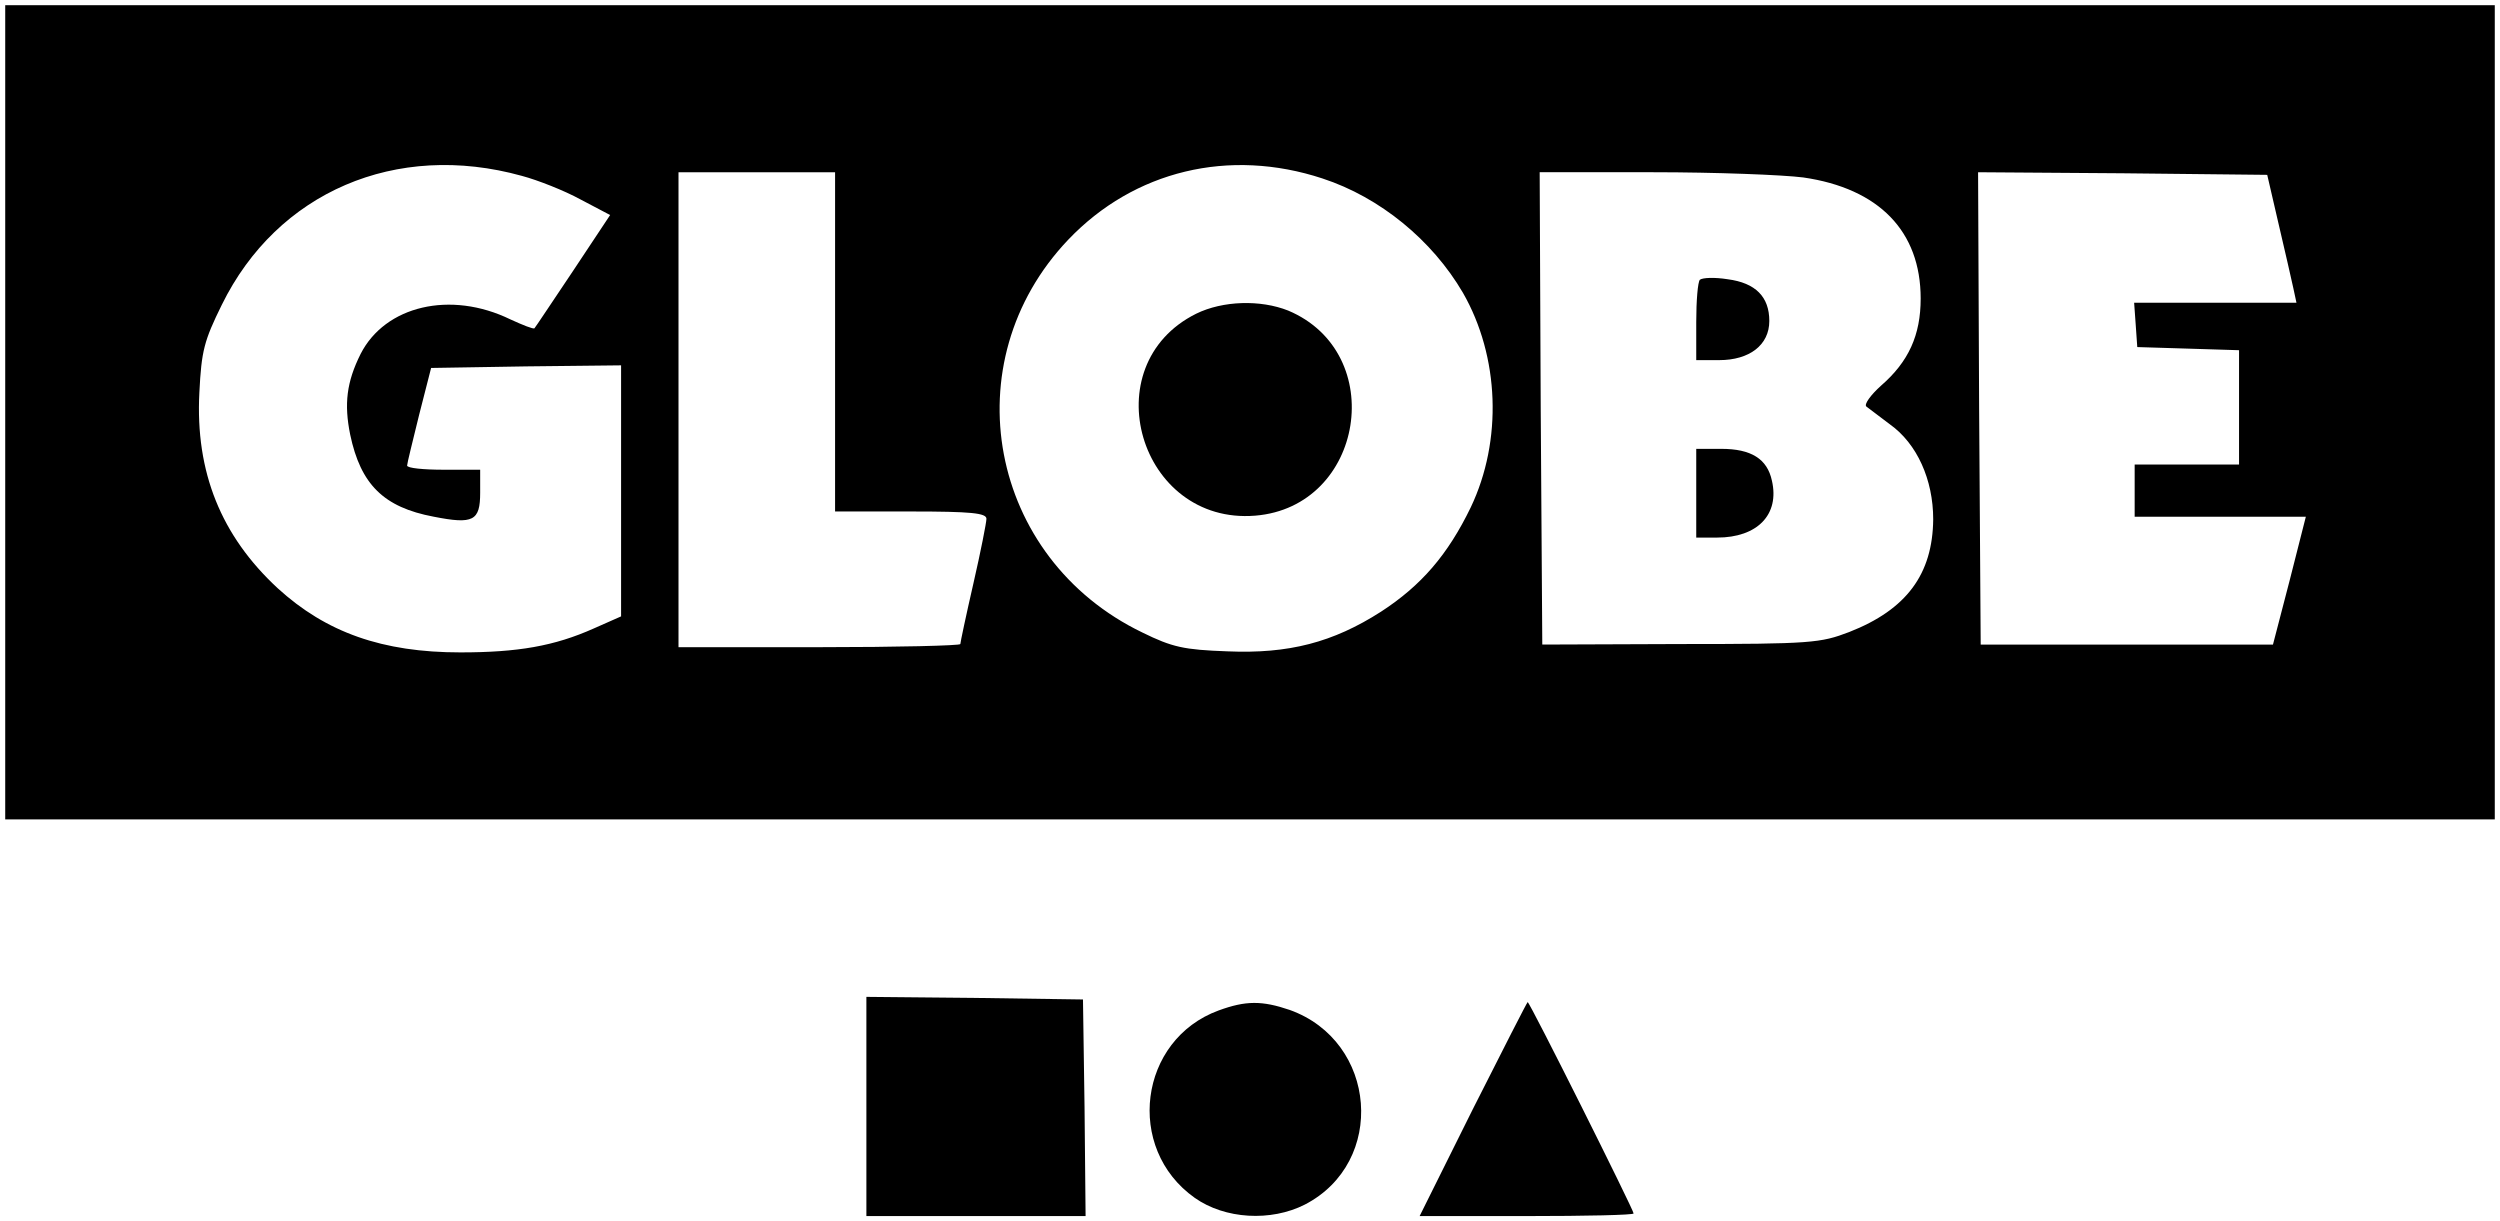 <?xml version="1.0" standalone="no"?>
<!DOCTYPE svg PUBLIC "-//W3C//DTD SVG 20010904//EN"
 "http://www.w3.org/TR/2001/REC-SVG-20010904/DTD/svg10.dtd">
<svg version="1.0" xmlns="http://www.w3.org/2000/svg"
 width="479pt" height="234pt" viewBox="0 0 479 234"
 preserveAspectRatio="xMidYMid meet">

<g transform="translate(0,234) scale(0.1,-0.1)"
fill="#000000" stroke="none">
<path d="M10 1550 l0 -780 2385 0 2385 0 0 780 0 780 -2385 0 -2385 0 0 -780z
m990 453 c30 -8 81 -28 112 -45 l57 -30 -71 -107 c-39 -58 -72 -108 -74 -110
-2 -2 -22 6 -46 17 -115 56 -240 26 -287 -66 -27 -54 -32 -96 -20 -155 20 -95
64 -139 160 -157 76 -15 89 -8 89 46 l0 44 -70 0 c-38 0 -70 3 -70 8 0 4 11
48 23 97 l23 90 182 3 182 2 0 -240 0 -241 -52 -23 c-76 -34 -146 -46 -256
-46 -149 0 -257 38 -350 123 -108 100 -158 222 -150 375 4 80 9 99 43 168 106
216 334 314 575 247z m1534 -5 c110 -36 210 -118 269 -219 70 -122 76 -283 15
-411 -44 -91 -95 -150 -172 -200 -92 -59 -177 -81 -294 -76 -84 3 -106 8 -163
36 -295 142 -366 518 -142 753 126 132 308 176 487 117z m-934 -313 l0 -325
145 0 c116 0 145 -3 145 -14 0 -7 -11 -63 -25 -124 -14 -61 -25 -113 -25 -116
0 -3 -121 -6 -270 -6 l-270 0 0 455 0 455 150 0 150 0 0 -325z m1855 315 c145
-21 225 -103 225 -232 0 -70 -23 -121 -76 -167 -20 -18 -33 -36 -28 -40 5 -4
25 -19 45 -34 52 -37 83 -106 83 -182 -1 -105 -51 -173 -161 -216 -55 -21 -72
-23 -323 -23 l-265 -1 -3 453 -2 452 217 0 c120 0 249 -5 288 -10z m911 -90
c12 -52 25 -107 28 -122 l6 -28 -156 0 -155 0 3 -42 3 -43 98 -3 97 -3 0 -109
0 -110 -100 0 -100 0 0 -50 0 -50 164 0 164 0 -31 -122 -32 -123 -280 0 -280
0 -3 453 -2 452 277 -2 277 -3 22 -95z"/>
<path d="M2292 1739 c-199 -99 -109 -405 113 -387 209 17 256 312 63 393 -53
21 -125 19 -176 -6z"/>
<path d="M3257 1804 c-4 -4 -7 -40 -7 -81 l0 -73 44 0 c58 0 96 29 96 75 0 46
-26 73 -80 80 -25 4 -48 3 -53 -1z"/>
<path d="M3250 1395 l0 -85 40 0 c77 0 120 44 105 109 -9 42 -40 61 -97 61
l-48 0 0 -85z"/>
<path d="M1660 220 l0 -210 210 0 210 0 -2 208 -3 207 -207 3 -208 2 0 -210z"/>
<path d="M2335 404 c-153 -56 -180 -264 -46 -359 58 -41 146 -46 211 -13 157
81 139 313 -29 373 -53 18 -84 18 -136 -1z"/>
<path d="M2822 215 l-102 -205 205 0 c113 0 205 2 205 5 0 7 -199 405 -203
405 -1 0 -48 -92 -105 -205z"/>
</g>
</svg>
